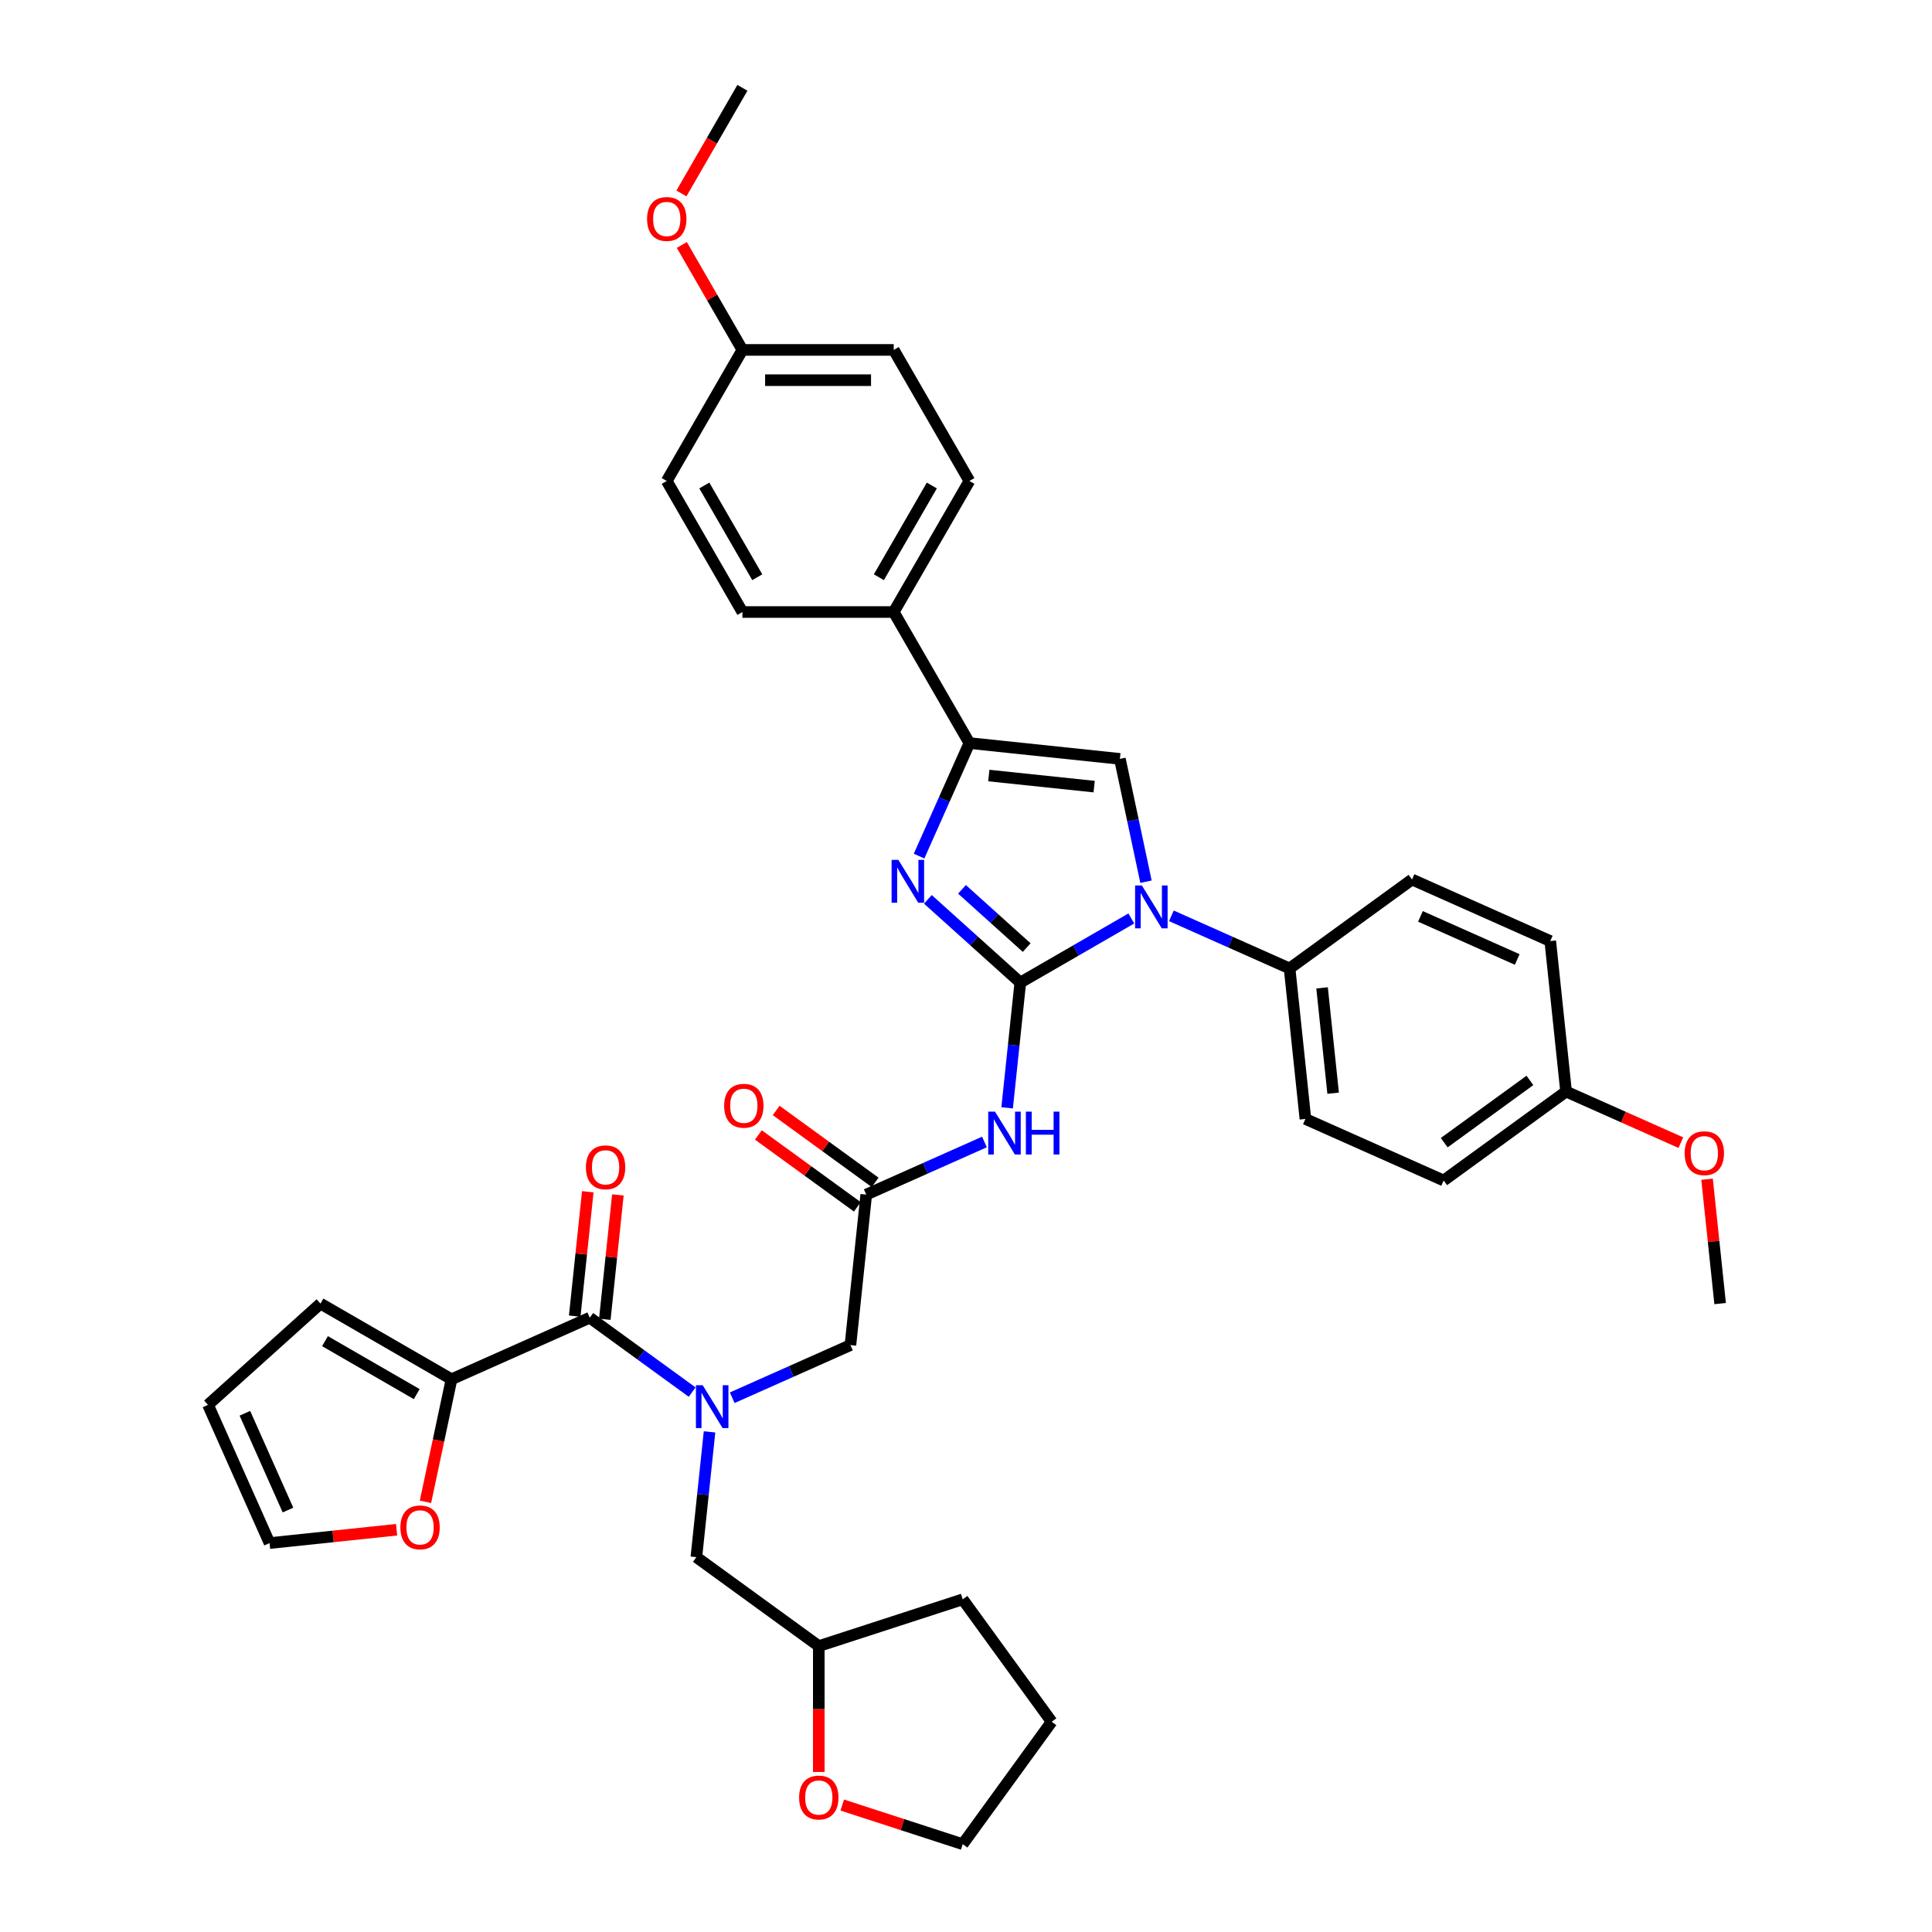 <?xml version='1.0' encoding='iso-8859-1'?>
<svg version='1.1' baseProfile='full'
              xmlns='http://www.w3.org/2000/svg'
                      xmlns:rdkit='http://www.rdkit.org/xml'
                      xmlns:xlink='http://www.w3.org/1999/xlink'
                  xml:space='preserve'
width='1000px' height='1000px' viewBox='0 0 1000 1000'>
<!-- END OF HEADER -->
<rect style='opacity:1.0;fill:#FFFFFF;stroke:none' width='1000' height='1000' x='0' y='0'> </rect>
<path class='bond-0' d='M 378.995,723.465 L 409.586,709.845' style='fill:none;fill-rule:evenodd;stroke:#0000FF;stroke-width:6px;stroke-linecap:butt;stroke-linejoin:miter;stroke-opacity:1' />
<path class='bond-0' d='M 409.586,709.845 L 440.178,696.225' style='fill:none;fill-rule:evenodd;stroke:#000000;stroke-width:6px;stroke-linecap:butt;stroke-linejoin:miter;stroke-opacity:1' />
<path class='bond-1' d='M 358.254,720.548 L 331.756,701.296' style='fill:none;fill-rule:evenodd;stroke:#0000FF;stroke-width:6px;stroke-linecap:butt;stroke-linejoin:miter;stroke-opacity:1' />
<path class='bond-1' d='M 331.756,701.296 L 305.258,682.044' style='fill:none;fill-rule:evenodd;stroke:#000000;stroke-width:6px;stroke-linecap:butt;stroke-linejoin:miter;stroke-opacity:1' />
<path class='bond-2' d='M 367.253,741.131 L 363.845,773.555' style='fill:none;fill-rule:evenodd;stroke:#0000FF;stroke-width:6px;stroke-linecap:butt;stroke-linejoin:miter;stroke-opacity:1' />
<path class='bond-2' d='M 363.845,773.555 L 360.437,805.978' style='fill:none;fill-rule:evenodd;stroke:#000000;stroke-width:6px;stroke-linecap:butt;stroke-linejoin:miter;stroke-opacity:1' />
<path class='bond-3' d='M 233.705,713.902 L 226.963,745.621' style='fill:none;fill-rule:evenodd;stroke:#000000;stroke-width:6px;stroke-linecap:butt;stroke-linejoin:miter;stroke-opacity:1' />
<path class='bond-3' d='M 226.963,745.621 L 220.22,777.341' style='fill:none;fill-rule:evenodd;stroke:#FF0000;stroke-width:6px;stroke-linecap:butt;stroke-linejoin:miter;stroke-opacity:1' />
<path class='bond-4' d='M 233.705,713.902 L 165.873,674.739' style='fill:none;fill-rule:evenodd;stroke:#000000;stroke-width:6px;stroke-linecap:butt;stroke-linejoin:miter;stroke-opacity:1' />
<path class='bond-4' d='M 215.698,721.594 L 168.215,694.18' style='fill:none;fill-rule:evenodd;stroke:#000000;stroke-width:6px;stroke-linecap:butt;stroke-linejoin:miter;stroke-opacity:1' />
<path class='bond-5' d='M 233.705,713.902 L 305.258,682.044' style='fill:none;fill-rule:evenodd;stroke:#000000;stroke-width:6px;stroke-linecap:butt;stroke-linejoin:miter;stroke-opacity:1' />
<path class='bond-6' d='M 313.048,682.863 L 316.431,650.674' style='fill:none;fill-rule:evenodd;stroke:#000000;stroke-width:6px;stroke-linecap:butt;stroke-linejoin:miter;stroke-opacity:1' />
<path class='bond-6' d='M 316.431,650.674 L 319.814,618.486' style='fill:none;fill-rule:evenodd;stroke:#FF0000;stroke-width:6px;stroke-linecap:butt;stroke-linejoin:miter;stroke-opacity:1' />
<path class='bond-6' d='M 297.469,681.225 L 300.852,649.037' style='fill:none;fill-rule:evenodd;stroke:#000000;stroke-width:6px;stroke-linecap:butt;stroke-linejoin:miter;stroke-opacity:1' />
<path class='bond-6' d='M 300.852,649.037 L 304.235,616.848' style='fill:none;fill-rule:evenodd;stroke:#FF0000;stroke-width:6px;stroke-linecap:butt;stroke-linejoin:miter;stroke-opacity:1' />
<path class='bond-7' d='M 205.28,791.791 L 172.402,795.247' style='fill:none;fill-rule:evenodd;stroke:#FF0000;stroke-width:6px;stroke-linecap:butt;stroke-linejoin:miter;stroke-opacity:1' />
<path class='bond-7' d='M 172.402,795.247 L 139.524,798.702' style='fill:none;fill-rule:evenodd;stroke:#000000;stroke-width:6px;stroke-linecap:butt;stroke-linejoin:miter;stroke-opacity:1' />
<path class='bond-8' d='M 165.873,674.739 L 107.666,727.149' style='fill:none;fill-rule:evenodd;stroke:#000000;stroke-width:6px;stroke-linecap:butt;stroke-linejoin:miter;stroke-opacity:1' />
<path class='bond-9' d='M 423.804,917.167 L 423.804,884.592' style='fill:none;fill-rule:evenodd;stroke:#FF0000;stroke-width:6px;stroke-linecap:butt;stroke-linejoin:miter;stroke-opacity:1' />
<path class='bond-9' d='M 423.804,884.592 L 423.804,852.017' style='fill:none;fill-rule:evenodd;stroke:#000000;stroke-width:6px;stroke-linecap:butt;stroke-linejoin:miter;stroke-opacity:1' />
<path class='bond-10' d='M 435.944,934.286 L 467.12,944.416' style='fill:none;fill-rule:evenodd;stroke:#FF0000;stroke-width:6px;stroke-linecap:butt;stroke-linejoin:miter;stroke-opacity:1' />
<path class='bond-10' d='M 467.12,944.416 L 498.295,954.545' style='fill:none;fill-rule:evenodd;stroke:#000000;stroke-width:6px;stroke-linecap:butt;stroke-linejoin:miter;stroke-opacity:1' />
<path class='bond-11' d='M 423.804,852.017 L 360.437,805.978' style='fill:none;fill-rule:evenodd;stroke:#000000;stroke-width:6px;stroke-linecap:butt;stroke-linejoin:miter;stroke-opacity:1' />
<path class='bond-12' d='M 423.804,852.017 L 498.295,827.813' style='fill:none;fill-rule:evenodd;stroke:#000000;stroke-width:6px;stroke-linecap:butt;stroke-linejoin:miter;stroke-opacity:1' />
<path class='bond-13' d='M 509.548,591.088 L 478.957,604.708' style='fill:none;fill-rule:evenodd;stroke:#0000FF;stroke-width:6px;stroke-linecap:butt;stroke-linejoin:miter;stroke-opacity:1' />
<path class='bond-13' d='M 478.957,604.708 L 448.365,618.329' style='fill:none;fill-rule:evenodd;stroke:#000000;stroke-width:6px;stroke-linecap:butt;stroke-linejoin:miter;stroke-opacity:1' />
<path class='bond-14' d='M 521.29,573.422 L 524.698,540.999' style='fill:none;fill-rule:evenodd;stroke:#0000FF;stroke-width:6px;stroke-linecap:butt;stroke-linejoin:miter;stroke-opacity:1' />
<path class='bond-14' d='M 524.698,540.999 L 528.106,508.575' style='fill:none;fill-rule:evenodd;stroke:#000000;stroke-width:6px;stroke-linecap:butt;stroke-linejoin:miter;stroke-opacity:1' />
<path class='bond-15' d='M 452.969,611.992 L 427.356,593.383' style='fill:none;fill-rule:evenodd;stroke:#000000;stroke-width:6px;stroke-linecap:butt;stroke-linejoin:miter;stroke-opacity:1' />
<path class='bond-15' d='M 427.356,593.383 L 401.743,574.774' style='fill:none;fill-rule:evenodd;stroke:#FF0000;stroke-width:6px;stroke-linecap:butt;stroke-linejoin:miter;stroke-opacity:1' />
<path class='bond-15' d='M 443.761,624.665 L 418.148,606.056' style='fill:none;fill-rule:evenodd;stroke:#000000;stroke-width:6px;stroke-linecap:butt;stroke-linejoin:miter;stroke-opacity:1' />
<path class='bond-15' d='M 418.148,606.056 L 392.535,587.448' style='fill:none;fill-rule:evenodd;stroke:#FF0000;stroke-width:6px;stroke-linecap:butt;stroke-linejoin:miter;stroke-opacity:1' />
<path class='bond-16' d='M 448.365,618.329 L 440.178,696.225' style='fill:none;fill-rule:evenodd;stroke:#000000;stroke-width:6px;stroke-linecap:butt;stroke-linejoin:miter;stroke-opacity:1' />
<path class='bond-17' d='M 585.567,475.4 L 556.837,491.987' style='fill:none;fill-rule:evenodd;stroke:#0000FF;stroke-width:6px;stroke-linecap:butt;stroke-linejoin:miter;stroke-opacity:1' />
<path class='bond-17' d='M 556.837,491.987 L 528.106,508.575' style='fill:none;fill-rule:evenodd;stroke:#000000;stroke-width:6px;stroke-linecap:butt;stroke-linejoin:miter;stroke-opacity:1' />
<path class='bond-18' d='M 593.164,456.364 L 586.408,424.581' style='fill:none;fill-rule:evenodd;stroke:#0000FF;stroke-width:6px;stroke-linecap:butt;stroke-linejoin:miter;stroke-opacity:1' />
<path class='bond-18' d='M 586.408,424.581 L 579.653,392.799' style='fill:none;fill-rule:evenodd;stroke:#000000;stroke-width:6px;stroke-linecap:butt;stroke-linejoin:miter;stroke-opacity:1' />
<path class='bond-19' d='M 606.308,474.03 L 636.899,487.65' style='fill:none;fill-rule:evenodd;stroke:#0000FF;stroke-width:6px;stroke-linecap:butt;stroke-linejoin:miter;stroke-opacity:1' />
<path class='bond-19' d='M 636.899,487.65 L 667.491,501.27' style='fill:none;fill-rule:evenodd;stroke:#000000;stroke-width:6px;stroke-linecap:butt;stroke-linejoin:miter;stroke-opacity:1' />
<path class='bond-20' d='M 528.106,508.575 L 504.188,487.039' style='fill:none;fill-rule:evenodd;stroke:#000000;stroke-width:6px;stroke-linecap:butt;stroke-linejoin:miter;stroke-opacity:1' />
<path class='bond-20' d='M 504.188,487.039 L 480.269,465.503' style='fill:none;fill-rule:evenodd;stroke:#0000FF;stroke-width:6px;stroke-linecap:butt;stroke-linejoin:miter;stroke-opacity:1' />
<path class='bond-20' d='M 531.412,490.473 L 514.67,475.398' style='fill:none;fill-rule:evenodd;stroke:#000000;stroke-width:6px;stroke-linecap:butt;stroke-linejoin:miter;stroke-opacity:1' />
<path class='bond-20' d='M 514.67,475.398 L 497.927,460.322' style='fill:none;fill-rule:evenodd;stroke:#0000FF;stroke-width:6px;stroke-linecap:butt;stroke-linejoin:miter;stroke-opacity:1' />
<path class='bond-21' d='M 475.709,443.116 L 488.733,413.864' style='fill:none;fill-rule:evenodd;stroke:#0000FF;stroke-width:6px;stroke-linecap:butt;stroke-linejoin:miter;stroke-opacity:1' />
<path class='bond-21' d='M 488.733,413.864 L 501.757,384.612' style='fill:none;fill-rule:evenodd;stroke:#000000;stroke-width:6px;stroke-linecap:butt;stroke-linejoin:miter;stroke-opacity:1' />
<path class='bond-22' d='M 501.757,384.612 L 462.594,316.78' style='fill:none;fill-rule:evenodd;stroke:#000000;stroke-width:6px;stroke-linecap:butt;stroke-linejoin:miter;stroke-opacity:1' />
<path class='bond-23' d='M 501.757,384.612 L 579.653,392.799' style='fill:none;fill-rule:evenodd;stroke:#000000;stroke-width:6px;stroke-linecap:butt;stroke-linejoin:miter;stroke-opacity:1' />
<path class='bond-23' d='M 511.804,401.419 L 566.331,407.15' style='fill:none;fill-rule:evenodd;stroke:#000000;stroke-width:6px;stroke-linecap:butt;stroke-linejoin:miter;stroke-opacity:1' />
<path class='bond-24' d='M 462.594,316.78 L 501.757,248.949' style='fill:none;fill-rule:evenodd;stroke:#000000;stroke-width:6px;stroke-linecap:butt;stroke-linejoin:miter;stroke-opacity:1' />
<path class='bond-24' d='M 454.902,298.773 L 482.316,251.291' style='fill:none;fill-rule:evenodd;stroke:#000000;stroke-width:6px;stroke-linecap:butt;stroke-linejoin:miter;stroke-opacity:1' />
<path class='bond-25' d='M 462.594,316.78 L 384.269,316.78' style='fill:none;fill-rule:evenodd;stroke:#000000;stroke-width:6px;stroke-linecap:butt;stroke-linejoin:miter;stroke-opacity:1' />
<path class='bond-26' d='M 501.757,248.949 L 462.594,181.117' style='fill:none;fill-rule:evenodd;stroke:#000000;stroke-width:6px;stroke-linecap:butt;stroke-linejoin:miter;stroke-opacity:1' />
<path class='bond-27' d='M 667.491,501.27 L 730.857,455.232' style='fill:none;fill-rule:evenodd;stroke:#000000;stroke-width:6px;stroke-linecap:butt;stroke-linejoin:miter;stroke-opacity:1' />
<path class='bond-28' d='M 667.491,501.27 L 675.678,579.166' style='fill:none;fill-rule:evenodd;stroke:#000000;stroke-width:6px;stroke-linecap:butt;stroke-linejoin:miter;stroke-opacity:1' />
<path class='bond-28' d='M 684.298,511.317 L 690.029,565.844' style='fill:none;fill-rule:evenodd;stroke:#000000;stroke-width:6px;stroke-linecap:butt;stroke-linejoin:miter;stroke-opacity:1' />
<path class='bond-29' d='M 810.598,564.986 L 747.232,611.024' style='fill:none;fill-rule:evenodd;stroke:#000000;stroke-width:6px;stroke-linecap:butt;stroke-linejoin:miter;stroke-opacity:1' />
<path class='bond-29' d='M 791.885,559.218 L 747.529,591.445' style='fill:none;fill-rule:evenodd;stroke:#000000;stroke-width:6px;stroke-linecap:butt;stroke-linejoin:miter;stroke-opacity:1' />
<path class='bond-30' d='M 810.598,564.986 L 840.304,578.212' style='fill:none;fill-rule:evenodd;stroke:#000000;stroke-width:6px;stroke-linecap:butt;stroke-linejoin:miter;stroke-opacity:1' />
<path class='bond-30' d='M 840.304,578.212 L 870.011,591.438' style='fill:none;fill-rule:evenodd;stroke:#FF0000;stroke-width:6px;stroke-linecap:butt;stroke-linejoin:miter;stroke-opacity:1' />
<path class='bond-31' d='M 810.598,564.986 L 802.411,487.09' style='fill:none;fill-rule:evenodd;stroke:#000000;stroke-width:6px;stroke-linecap:butt;stroke-linejoin:miter;stroke-opacity:1' />
<path class='bond-32' d='M 730.857,455.232 L 802.411,487.09' style='fill:none;fill-rule:evenodd;stroke:#000000;stroke-width:6px;stroke-linecap:butt;stroke-linejoin:miter;stroke-opacity:1' />
<path class='bond-32' d='M 735.219,474.321 L 785.306,496.622' style='fill:none;fill-rule:evenodd;stroke:#000000;stroke-width:6px;stroke-linecap:butt;stroke-linejoin:miter;stroke-opacity:1' />
<path class='bond-33' d='M 675.678,579.166 L 747.232,611.024' style='fill:none;fill-rule:evenodd;stroke:#000000;stroke-width:6px;stroke-linecap:butt;stroke-linejoin:miter;stroke-opacity:1' />
<path class='bond-34' d='M 883.572,610.362 L 886.955,642.551' style='fill:none;fill-rule:evenodd;stroke:#FF0000;stroke-width:6px;stroke-linecap:butt;stroke-linejoin:miter;stroke-opacity:1' />
<path class='bond-34' d='M 886.955,642.551 L 890.339,674.739' style='fill:none;fill-rule:evenodd;stroke:#000000;stroke-width:6px;stroke-linecap:butt;stroke-linejoin:miter;stroke-opacity:1' />
<path class='bond-35' d='M 384.269,316.78 L 345.107,248.949' style='fill:none;fill-rule:evenodd;stroke:#000000;stroke-width:6px;stroke-linecap:butt;stroke-linejoin:miter;stroke-opacity:1' />
<path class='bond-35' d='M 391.961,298.773 L 364.547,251.291' style='fill:none;fill-rule:evenodd;stroke:#000000;stroke-width:6px;stroke-linecap:butt;stroke-linejoin:miter;stroke-opacity:1' />
<path class='bond-36' d='M 384.269,181.117 L 345.107,248.949' style='fill:none;fill-rule:evenodd;stroke:#000000;stroke-width:6px;stroke-linecap:butt;stroke-linejoin:miter;stroke-opacity:1' />
<path class='bond-37' d='M 384.269,181.117 L 368.59,153.961' style='fill:none;fill-rule:evenodd;stroke:#000000;stroke-width:6px;stroke-linecap:butt;stroke-linejoin:miter;stroke-opacity:1' />
<path class='bond-37' d='M 368.59,153.961 L 352.912,126.805' style='fill:none;fill-rule:evenodd;stroke:#FF0000;stroke-width:6px;stroke-linecap:butt;stroke-linejoin:miter;stroke-opacity:1' />
<path class='bond-38' d='M 384.269,181.117 L 462.594,181.117' style='fill:none;fill-rule:evenodd;stroke:#000000;stroke-width:6px;stroke-linecap:butt;stroke-linejoin:miter;stroke-opacity:1' />
<path class='bond-38' d='M 396.018,196.783 L 450.845,196.783' style='fill:none;fill-rule:evenodd;stroke:#000000;stroke-width:6px;stroke-linecap:butt;stroke-linejoin:miter;stroke-opacity:1' />
<path class='bond-39' d='M 352.713,100.112 L 368.491,72.783' style='fill:none;fill-rule:evenodd;stroke:#FF0000;stroke-width:6px;stroke-linecap:butt;stroke-linejoin:miter;stroke-opacity:1' />
<path class='bond-39' d='M 368.491,72.783 L 384.269,45.455' style='fill:none;fill-rule:evenodd;stroke:#000000;stroke-width:6px;stroke-linecap:butt;stroke-linejoin:miter;stroke-opacity:1' />
<path class='bond-40' d='M 498.295,954.545 L 544.333,891.179' style='fill:none;fill-rule:evenodd;stroke:#000000;stroke-width:6px;stroke-linecap:butt;stroke-linejoin:miter;stroke-opacity:1' />
<path class='bond-41' d='M 498.295,827.813 L 544.333,891.179' style='fill:none;fill-rule:evenodd;stroke:#000000;stroke-width:6px;stroke-linecap:butt;stroke-linejoin:miter;stroke-opacity:1' />
<path class='bond-42' d='M 139.524,798.702 L 107.666,727.149' style='fill:none;fill-rule:evenodd;stroke:#000000;stroke-width:6px;stroke-linecap:butt;stroke-linejoin:miter;stroke-opacity:1' />
<path class='bond-42' d='M 149.056,781.598 L 126.756,731.51' style='fill:none;fill-rule:evenodd;stroke:#000000;stroke-width:6px;stroke-linecap:butt;stroke-linejoin:miter;stroke-opacity:1' />
<path  class='atom-0' d='M 363.721 716.992
L 370.99 728.74
Q 371.711 729.9, 372.87 731.999
Q 374.029 734.098, 374.092 734.223
L 374.092 716.992
L 377.037 716.992
L 377.037 739.173
L 373.998 739.173
L 366.196 726.328
Q 365.288 724.824, 364.317 723.101
Q 363.377 721.378, 363.095 720.845
L 363.095 739.173
L 360.212 739.173
L 360.212 716.992
L 363.721 716.992
' fill='#0000FF'/>
<path  class='atom-3' d='M 303.263 604.211
Q 303.263 598.885, 305.895 595.908
Q 308.527 592.932, 313.445 592.932
Q 318.364 592.932, 320.996 595.908
Q 323.628 598.885, 323.628 604.211
Q 323.628 609.6, 320.965 612.67
Q 318.302 615.709, 313.445 615.709
Q 308.558 615.709, 305.895 612.67
Q 303.263 609.631, 303.263 604.211
M 313.445 613.202
Q 316.829 613.202, 318.646 610.947
Q 320.495 608.66, 320.495 604.211
Q 320.495 599.856, 318.646 597.663
Q 316.829 595.438, 313.445 595.438
Q 310.062 595.438, 308.213 597.631
Q 306.396 599.825, 306.396 604.211
Q 306.396 608.691, 308.213 610.947
Q 310.062 613.202, 313.445 613.202
' fill='#FF0000'/>
<path  class='atom-4' d='M 207.238 790.578
Q 207.238 785.252, 209.87 782.275
Q 212.501 779.299, 217.42 779.299
Q 222.339 779.299, 224.971 782.275
Q 227.602 785.252, 227.602 790.578
Q 227.602 795.967, 224.939 799.037
Q 222.276 802.076, 217.42 802.076
Q 212.533 802.076, 209.87 799.037
Q 207.238 795.998, 207.238 790.578
M 217.42 799.57
Q 220.804 799.57, 222.621 797.314
Q 224.469 795.027, 224.469 790.578
Q 224.469 786.223, 222.621 784.03
Q 220.804 781.805, 217.42 781.805
Q 214.036 781.805, 212.188 783.999
Q 210.371 786.192, 210.371 790.578
Q 210.371 795.058, 212.188 797.314
Q 214.036 799.57, 217.42 799.57
' fill='#FF0000'/>
<path  class='atom-6' d='M 413.621 930.404
Q 413.621 925.078, 416.253 922.102
Q 418.885 919.126, 423.804 919.126
Q 428.722 919.126, 431.354 922.102
Q 433.986 925.078, 433.986 930.404
Q 433.986 935.793, 431.323 938.863
Q 428.66 941.902, 423.804 941.902
Q 418.916 941.902, 416.253 938.863
Q 413.621 935.824, 413.621 930.404
M 423.804 939.396
Q 427.187 939.396, 429.004 937.14
Q 430.853 934.853, 430.853 930.404
Q 430.853 926.049, 429.004 923.856
Q 427.187 921.632, 423.804 921.632
Q 420.42 921.632, 418.572 923.825
Q 416.754 926.018, 416.754 930.404
Q 416.754 934.885, 418.572 937.14
Q 420.42 939.396, 423.804 939.396
' fill='#FF0000'/>
<path  class='atom-8' d='M 515.016 575.38
L 522.284 587.129
Q 523.005 588.288, 524.164 590.387
Q 525.323 592.486, 525.386 592.612
L 525.386 575.38
L 528.331 575.38
L 528.331 597.562
L 525.292 597.562
L 517.491 584.717
Q 516.582 583.213, 515.611 581.49
Q 514.671 579.766, 514.389 579.234
L 514.389 597.562
L 511.507 597.562
L 511.507 575.38
L 515.016 575.38
' fill='#0000FF'/>
<path  class='atom-8' d='M 530.994 575.38
L 534.002 575.38
L 534.002 584.811
L 545.343 584.811
L 545.343 575.38
L 548.351 575.38
L 548.351 597.562
L 545.343 597.562
L 545.343 587.317
L 534.002 587.317
L 534.002 597.562
L 530.994 597.562
L 530.994 575.38
' fill='#0000FF'/>
<path  class='atom-10' d='M 374.817 572.353
Q 374.817 567.027, 377.448 564.051
Q 380.08 561.074, 384.999 561.074
Q 389.918 561.074, 392.549 564.051
Q 395.181 567.027, 395.181 572.353
Q 395.181 577.742, 392.518 580.812
Q 389.855 583.851, 384.999 583.851
Q 380.111 583.851, 377.448 580.812
Q 374.817 577.773, 374.817 572.353
M 384.999 581.345
Q 388.383 581.345, 390.2 579.089
Q 392.048 576.802, 392.048 572.353
Q 392.048 567.998, 390.2 565.805
Q 388.383 563.581, 384.999 563.581
Q 381.615 563.581, 379.767 565.774
Q 377.95 567.967, 377.95 572.353
Q 377.95 576.833, 379.767 579.089
Q 381.615 581.345, 384.999 581.345
' fill='#FF0000'/>
<path  class='atom-12' d='M 591.034 458.322
L 598.303 470.071
Q 599.023 471.23, 600.183 473.329
Q 601.342 475.428, 601.404 475.553
L 601.404 458.322
L 604.349 458.322
L 604.349 480.503
L 601.31 480.503
L 593.509 467.658
Q 592.601 466.154, 591.629 464.431
Q 590.69 462.708, 590.408 462.175
L 590.408 480.503
L 587.525 480.503
L 587.525 458.322
L 591.034 458.322
' fill='#0000FF'/>
<path  class='atom-14' d='M 464.996 445.075
L 472.264 456.823
Q 472.985 457.983, 474.144 460.082
Q 475.303 462.181, 475.366 462.306
L 475.366 445.075
L 478.311 445.075
L 478.311 467.256
L 475.272 467.256
L 467.471 454.411
Q 466.562 452.907, 465.591 451.184
Q 464.651 449.461, 464.369 448.928
L 464.369 467.256
L 461.487 467.256
L 461.487 445.075
L 464.996 445.075
' fill='#0000FF'/>
<path  class='atom-25' d='M 871.969 596.906
Q 871.969 591.58, 874.601 588.603
Q 877.233 585.627, 882.151 585.627
Q 887.07 585.627, 889.702 588.603
Q 892.334 591.58, 892.334 596.906
Q 892.334 602.295, 889.671 605.365
Q 887.007 608.404, 882.151 608.404
Q 877.264 608.404, 874.601 605.365
Q 871.969 602.326, 871.969 596.906
M 882.151 605.898
Q 885.535 605.898, 887.352 603.642
Q 889.201 601.355, 889.201 596.906
Q 889.201 592.551, 887.352 590.358
Q 885.535 588.133, 882.151 588.133
Q 878.768 588.133, 876.919 590.327
Q 875.102 592.52, 875.102 596.906
Q 875.102 601.386, 876.919 603.642
Q 878.768 605.898, 882.151 605.898
' fill='#FF0000'/>
<path  class='atom-31' d='M 334.924 113.349
Q 334.924 108.023, 337.556 105.046
Q 340.188 102.07, 345.107 102.07
Q 350.025 102.07, 352.657 105.046
Q 355.289 108.023, 355.289 113.349
Q 355.289 118.737, 352.626 121.808
Q 349.963 124.847, 345.107 124.847
Q 340.219 124.847, 337.556 121.808
Q 334.924 118.769, 334.924 113.349
M 345.107 122.34
Q 348.49 122.34, 350.307 120.085
Q 352.156 117.798, 352.156 113.349
Q 352.156 108.994, 350.307 106.801
Q 348.49 104.576, 345.107 104.576
Q 341.723 104.576, 339.875 106.769
Q 338.057 108.962, 338.057 113.349
Q 338.057 117.829, 339.875 120.085
Q 341.723 122.34, 345.107 122.34
' fill='#FF0000'/>
</svg>
